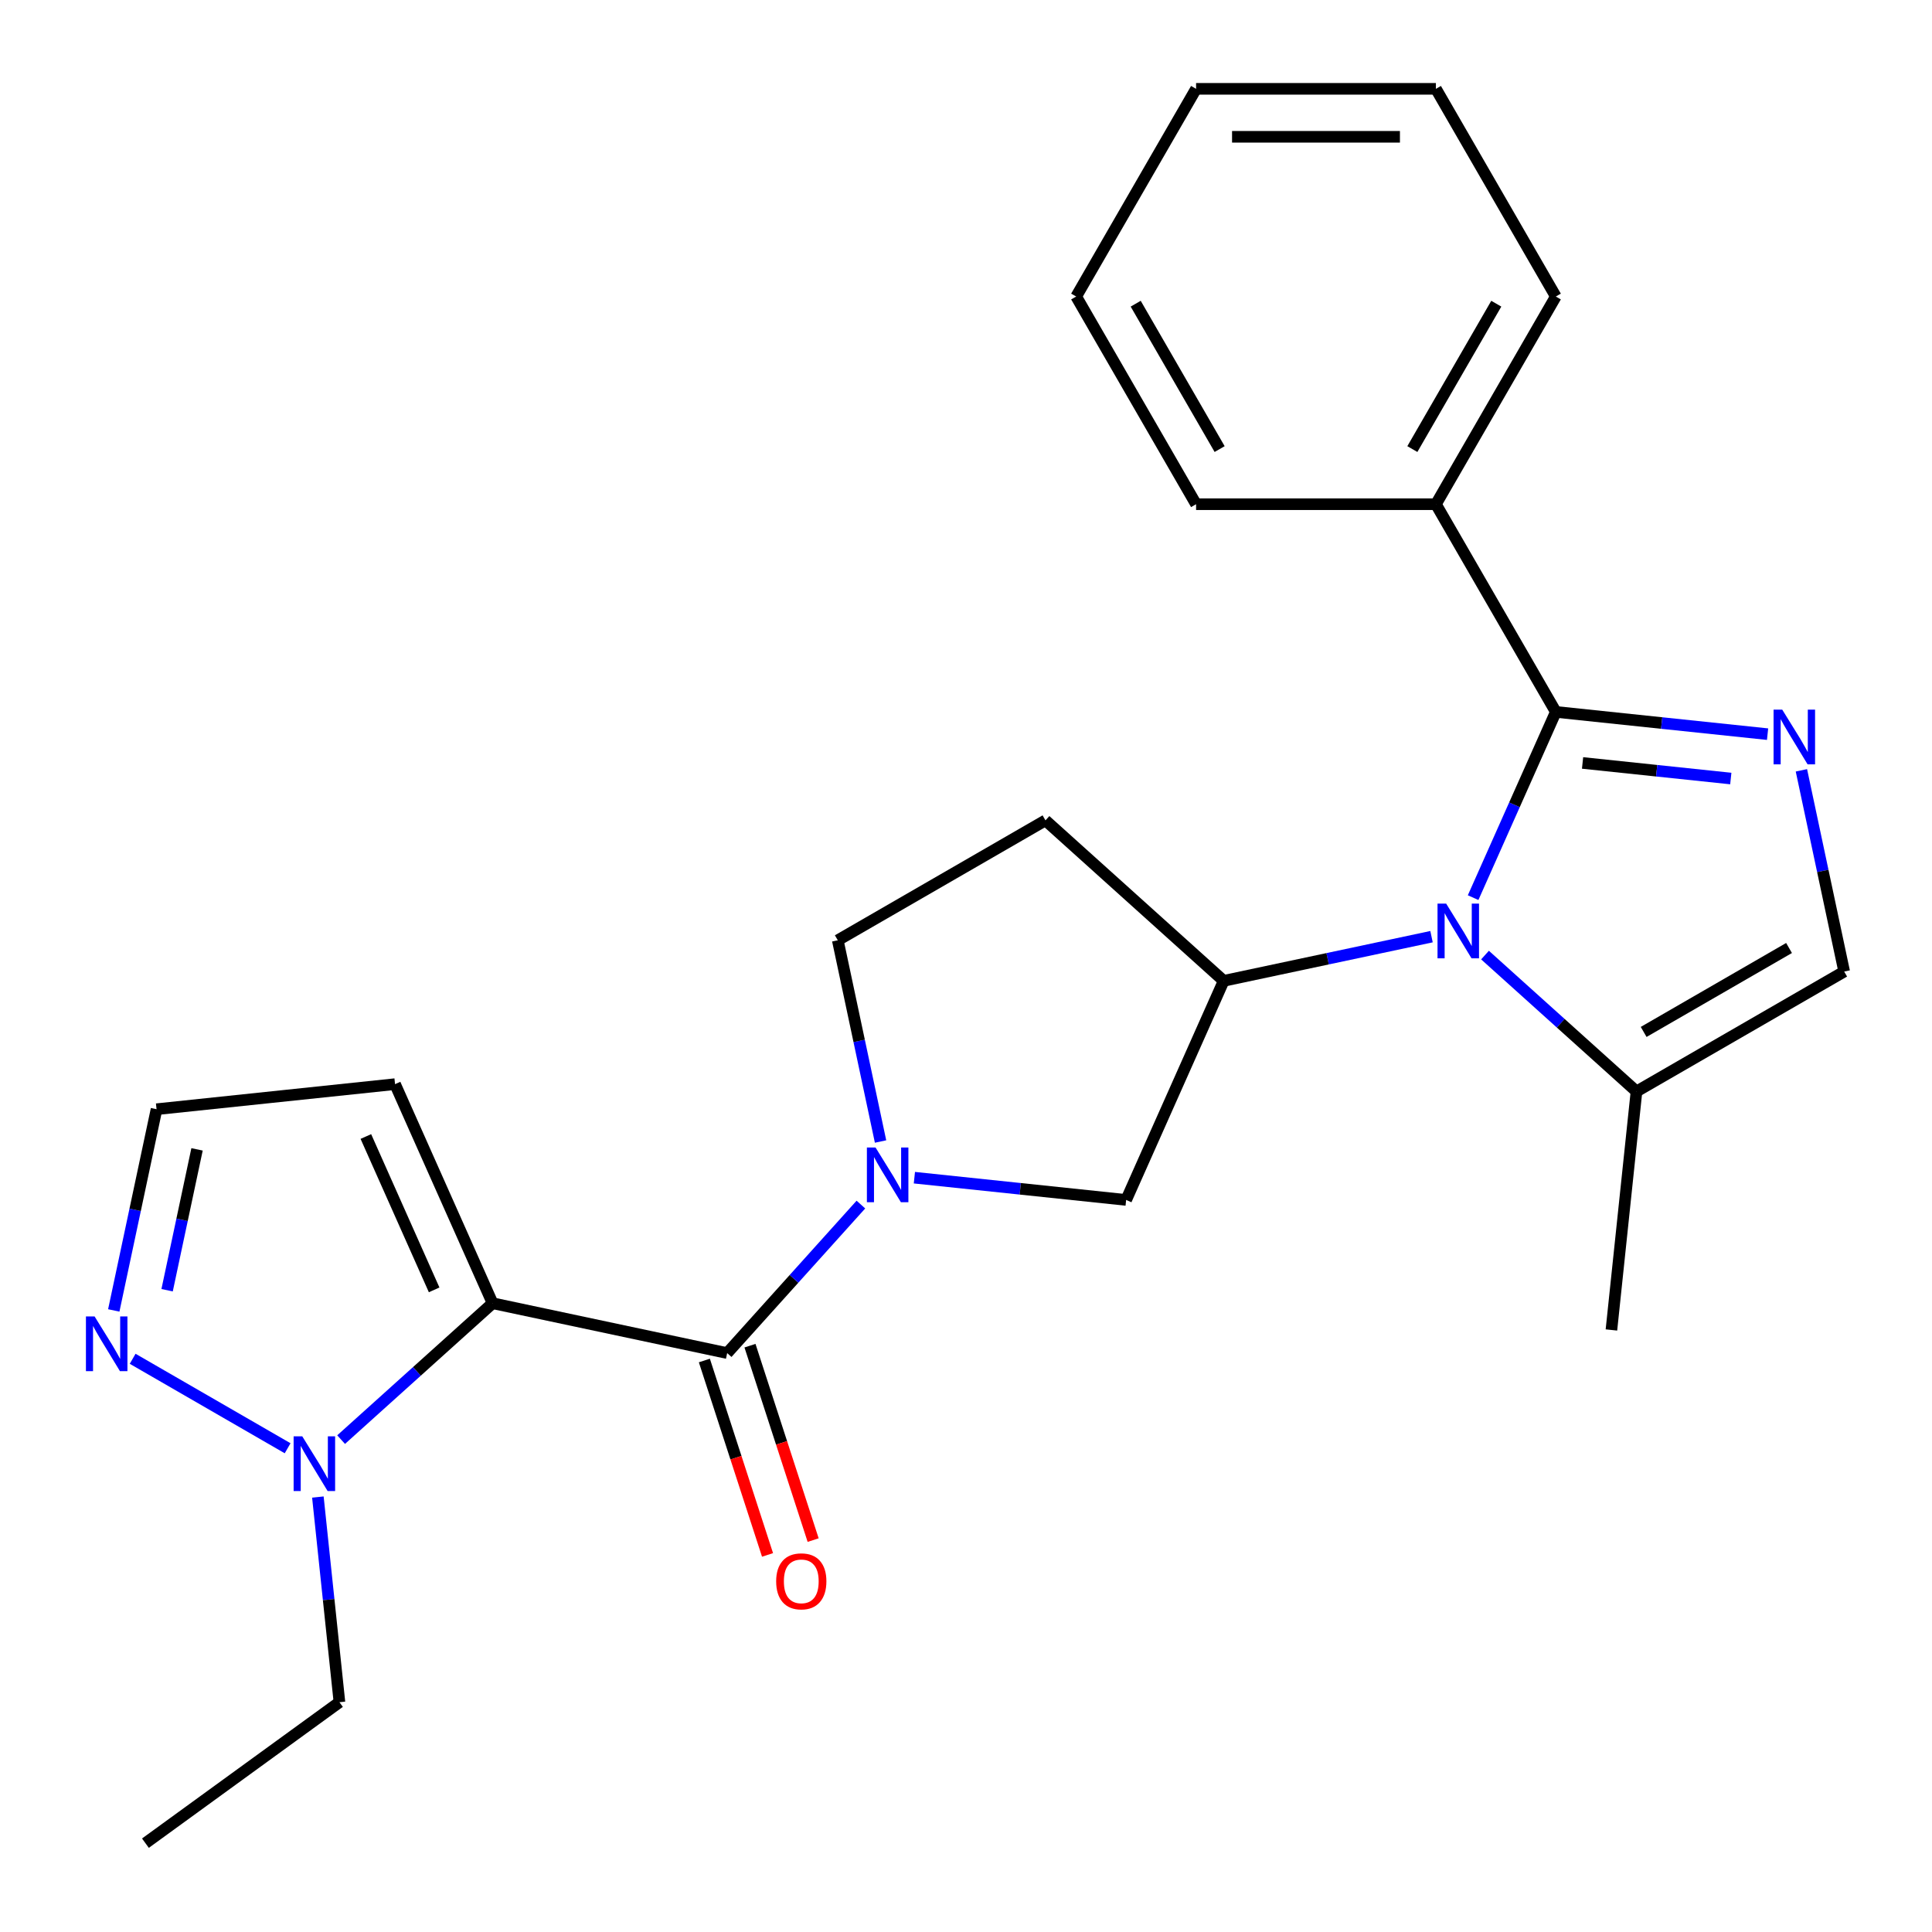 <?xml version='1.0' encoding='iso-8859-1'?>
<svg version='1.1' baseProfile='full'
              xmlns='http://www.w3.org/2000/svg'
                      xmlns:rdkit='http://www.rdkit.org/xml'
                      xmlns:xlink='http://www.w3.org/1999/xlink'
                  xml:space='preserve'
width='1000px' height='1000px' viewBox='0 0 1000 1000'>
<!-- END OF HEADER -->
<rect style='opacity:1.0;fill:#FFFFFF;stroke:none' width='1000' height='1000' x='0' y='0'> </rect>
<path class='bond-2' d='M 254.965,674.549 L 376.383,700.357' style='fill:none;fill-rule:evenodd;stroke:#000000;stroke-width:6px;stroke-linecap:butt;stroke-linejoin:miter;stroke-opacity:1' />
<path class='bond-5' d='M 254.965,674.549 L 215.763,709.846' style='fill:none;fill-rule:evenodd;stroke:#000000;stroke-width:6px;stroke-linecap:butt;stroke-linejoin:miter;stroke-opacity:1' />
<path class='bond-5' d='M 215.763,709.846 L 176.561,745.144' style='fill:none;fill-rule:evenodd;stroke:#0000FF;stroke-width:6px;stroke-linecap:butt;stroke-linejoin:miter;stroke-opacity:1' />
<path class='bond-11' d='M 254.965,674.549 L 204.477,561.15' style='fill:none;fill-rule:evenodd;stroke:#000000;stroke-width:6px;stroke-linecap:butt;stroke-linejoin:miter;stroke-opacity:1' />
<path class='bond-11' d='M 224.712,667.637 L 189.37,588.257' style='fill:none;fill-rule:evenodd;stroke:#000000;stroke-width:6px;stroke-linecap:butt;stroke-linejoin:miter;stroke-opacity:1' />
<path class='bond-0' d='M 740.955,484.821 L 687.168,496.254' style='fill:none;fill-rule:evenodd;stroke:#0000FF;stroke-width:6px;stroke-linecap:butt;stroke-linejoin:miter;stroke-opacity:1' />
<path class='bond-0' d='M 687.168,496.254 L 633.381,507.686' style='fill:none;fill-rule:evenodd;stroke:#000000;stroke-width:6px;stroke-linecap:butt;stroke-linejoin:miter;stroke-opacity:1' />
<path class='bond-1' d='M 762.485,464.615 L 783.886,416.547' style='fill:none;fill-rule:evenodd;stroke:#0000FF;stroke-width:6px;stroke-linecap:butt;stroke-linejoin:miter;stroke-opacity:1' />
<path class='bond-1' d='M 783.886,416.547 L 805.287,368.48' style='fill:none;fill-rule:evenodd;stroke:#000000;stroke-width:6px;stroke-linecap:butt;stroke-linejoin:miter;stroke-opacity:1' />
<path class='bond-7' d='M 768.642,494.343 L 807.844,529.64' style='fill:none;fill-rule:evenodd;stroke:#0000FF;stroke-width:6px;stroke-linecap:butt;stroke-linejoin:miter;stroke-opacity:1' />
<path class='bond-7' d='M 807.844,529.64 L 847.045,564.938' style='fill:none;fill-rule:evenodd;stroke:#000000;stroke-width:6px;stroke-linecap:butt;stroke-linejoin:miter;stroke-opacity:1' />
<path class='bond-3' d='M 805.287,368.48 L 860.091,374.24' style='fill:none;fill-rule:evenodd;stroke:#000000;stroke-width:6px;stroke-linecap:butt;stroke-linejoin:miter;stroke-opacity:1' />
<path class='bond-3' d='M 860.091,374.24 L 914.894,380' style='fill:none;fill-rule:evenodd;stroke:#0000FF;stroke-width:6px;stroke-linecap:butt;stroke-linejoin:miter;stroke-opacity:1' />
<path class='bond-3' d='M 819.133,394.898 L 857.495,398.93' style='fill:none;fill-rule:evenodd;stroke:#000000;stroke-width:6px;stroke-linecap:butt;stroke-linejoin:miter;stroke-opacity:1' />
<path class='bond-3' d='M 857.495,398.93 L 895.858,402.962' style='fill:none;fill-rule:evenodd;stroke:#0000FF;stroke-width:6px;stroke-linecap:butt;stroke-linejoin:miter;stroke-opacity:1' />
<path class='bond-16' d='M 805.287,368.48 L 743.222,260.98' style='fill:none;fill-rule:evenodd;stroke:#000000;stroke-width:6px;stroke-linecap:butt;stroke-linejoin:miter;stroke-opacity:1' />
<path class='bond-4' d='M 376.383,700.357 L 410.991,661.921' style='fill:none;fill-rule:evenodd;stroke:#000000;stroke-width:6px;stroke-linecap:butt;stroke-linejoin:miter;stroke-opacity:1' />
<path class='bond-4' d='M 410.991,661.921 L 445.599,623.485' style='fill:none;fill-rule:evenodd;stroke:#0000FF;stroke-width:6px;stroke-linecap:butt;stroke-linejoin:miter;stroke-opacity:1' />
<path class='bond-15' d='M 364.577,704.193 L 380.926,754.509' style='fill:none;fill-rule:evenodd;stroke:#000000;stroke-width:6px;stroke-linecap:butt;stroke-linejoin:miter;stroke-opacity:1' />
<path class='bond-15' d='M 380.926,754.509 L 397.274,804.824' style='fill:none;fill-rule:evenodd;stroke:#FF0000;stroke-width:6px;stroke-linecap:butt;stroke-linejoin:miter;stroke-opacity:1' />
<path class='bond-15' d='M 388.188,696.521 L 404.537,746.837' style='fill:none;fill-rule:evenodd;stroke:#000000;stroke-width:6px;stroke-linecap:butt;stroke-linejoin:miter;stroke-opacity:1' />
<path class='bond-15' d='M 404.537,746.837 L 420.885,797.153' style='fill:none;fill-rule:evenodd;stroke:#FF0000;stroke-width:6px;stroke-linecap:butt;stroke-linejoin:miter;stroke-opacity:1' />
<path class='bond-27' d='M 932.407,398.718 L 943.476,450.795' style='fill:none;fill-rule:evenodd;stroke:#0000FF;stroke-width:6px;stroke-linecap:butt;stroke-linejoin:miter;stroke-opacity:1' />
<path class='bond-27' d='M 943.476,450.795 L 954.545,502.873' style='fill:none;fill-rule:evenodd;stroke:#000000;stroke-width:6px;stroke-linecap:butt;stroke-linejoin:miter;stroke-opacity:1' />
<path class='bond-10' d='M 473.285,609.565 L 528.089,615.325' style='fill:none;fill-rule:evenodd;stroke:#0000FF;stroke-width:6px;stroke-linecap:butt;stroke-linejoin:miter;stroke-opacity:1' />
<path class='bond-10' d='M 528.089,615.325 L 582.892,621.085' style='fill:none;fill-rule:evenodd;stroke:#000000;stroke-width:6px;stroke-linecap:butt;stroke-linejoin:miter;stroke-opacity:1' />
<path class='bond-13' d='M 455.773,590.847 L 444.703,538.77' style='fill:none;fill-rule:evenodd;stroke:#0000FF;stroke-width:6px;stroke-linecap:butt;stroke-linejoin:miter;stroke-opacity:1' />
<path class='bond-13' d='M 444.703,538.77 L 433.634,486.692' style='fill:none;fill-rule:evenodd;stroke:#000000;stroke-width:6px;stroke-linecap:butt;stroke-linejoin:miter;stroke-opacity:1' />
<path class='bond-9' d='M 148.875,749.616 L 68.662,703.305' style='fill:none;fill-rule:evenodd;stroke:#0000FF;stroke-width:6px;stroke-linecap:butt;stroke-linejoin:miter;stroke-opacity:1' />
<path class='bond-17' d='M 164.533,774.871 L 170.113,827.965' style='fill:none;fill-rule:evenodd;stroke:#0000FF;stroke-width:6px;stroke-linecap:butt;stroke-linejoin:miter;stroke-opacity:1' />
<path class='bond-17' d='M 170.113,827.965 L 175.693,881.058' style='fill:none;fill-rule:evenodd;stroke:#000000;stroke-width:6px;stroke-linecap:butt;stroke-linejoin:miter;stroke-opacity:1' />
<path class='bond-6' d='M 633.381,507.686 L 582.892,621.085' style='fill:none;fill-rule:evenodd;stroke:#000000;stroke-width:6px;stroke-linecap:butt;stroke-linejoin:miter;stroke-opacity:1' />
<path class='bond-26' d='M 633.381,507.686 L 541.134,424.627' style='fill:none;fill-rule:evenodd;stroke:#000000;stroke-width:6px;stroke-linecap:butt;stroke-linejoin:miter;stroke-opacity:1' />
<path class='bond-8' d='M 847.045,564.938 L 954.545,502.873' style='fill:none;fill-rule:evenodd;stroke:#000000;stroke-width:6px;stroke-linecap:butt;stroke-linejoin:miter;stroke-opacity:1' />
<path class='bond-8' d='M 850.757,534.128 L 926.007,490.682' style='fill:none;fill-rule:evenodd;stroke:#000000;stroke-width:6px;stroke-linecap:butt;stroke-linejoin:miter;stroke-opacity:1' />
<path class='bond-18' d='M 847.045,564.938 L 834.07,688.388' style='fill:none;fill-rule:evenodd;stroke:#000000;stroke-width:6px;stroke-linecap:butt;stroke-linejoin:miter;stroke-opacity:1' />
<path class='bond-25' d='M 58.888,678.28 L 69.957,626.202' style='fill:none;fill-rule:evenodd;stroke:#0000FF;stroke-width:6px;stroke-linecap:butt;stroke-linejoin:miter;stroke-opacity:1' />
<path class='bond-25' d='M 69.957,626.202 L 81.026,574.125' style='fill:none;fill-rule:evenodd;stroke:#000000;stroke-width:6px;stroke-linecap:butt;stroke-linejoin:miter;stroke-opacity:1' />
<path class='bond-25' d='M 86.492,667.818 L 94.24,631.364' style='fill:none;fill-rule:evenodd;stroke:#0000FF;stroke-width:6px;stroke-linecap:butt;stroke-linejoin:miter;stroke-opacity:1' />
<path class='bond-25' d='M 94.24,631.364 L 101.989,594.91' style='fill:none;fill-rule:evenodd;stroke:#000000;stroke-width:6px;stroke-linecap:butt;stroke-linejoin:miter;stroke-opacity:1' />
<path class='bond-14' d='M 204.477,561.15 L 81.026,574.125' style='fill:none;fill-rule:evenodd;stroke:#000000;stroke-width:6px;stroke-linecap:butt;stroke-linejoin:miter;stroke-opacity:1' />
<path class='bond-12' d='M 541.134,424.627 L 433.634,486.692' style='fill:none;fill-rule:evenodd;stroke:#000000;stroke-width:6px;stroke-linecap:butt;stroke-linejoin:miter;stroke-opacity:1' />
<path class='bond-19' d='M 743.222,260.98 L 805.287,153.48' style='fill:none;fill-rule:evenodd;stroke:#000000;stroke-width:6px;stroke-linecap:butt;stroke-linejoin:miter;stroke-opacity:1' />
<path class='bond-19' d='M 731.032,232.442 L 774.477,157.192' style='fill:none;fill-rule:evenodd;stroke:#000000;stroke-width:6px;stroke-linecap:butt;stroke-linejoin:miter;stroke-opacity:1' />
<path class='bond-20' d='M 743.222,260.98 L 619.091,260.98' style='fill:none;fill-rule:evenodd;stroke:#000000;stroke-width:6px;stroke-linecap:butt;stroke-linejoin:miter;stroke-opacity:1' />
<path class='bond-21' d='M 175.693,881.058 L 75.27,954.02' style='fill:none;fill-rule:evenodd;stroke:#000000;stroke-width:6px;stroke-linecap:butt;stroke-linejoin:miter;stroke-opacity:1' />
<path class='bond-22' d='M 805.287,153.48 L 743.222,45.98' style='fill:none;fill-rule:evenodd;stroke:#000000;stroke-width:6px;stroke-linecap:butt;stroke-linejoin:miter;stroke-opacity:1' />
<path class='bond-23' d='M 619.091,260.98 L 557.026,153.48' style='fill:none;fill-rule:evenodd;stroke:#000000;stroke-width:6px;stroke-linecap:butt;stroke-linejoin:miter;stroke-opacity:1' />
<path class='bond-23' d='M 631.282,232.442 L 587.836,157.192' style='fill:none;fill-rule:evenodd;stroke:#000000;stroke-width:6px;stroke-linecap:butt;stroke-linejoin:miter;stroke-opacity:1' />
<path class='bond-28' d='M 743.222,45.98 L 619.091,45.98' style='fill:none;fill-rule:evenodd;stroke:#000000;stroke-width:6px;stroke-linecap:butt;stroke-linejoin:miter;stroke-opacity:1' />
<path class='bond-28' d='M 724.602,70.806 L 637.711,70.806' style='fill:none;fill-rule:evenodd;stroke:#000000;stroke-width:6px;stroke-linecap:butt;stroke-linejoin:miter;stroke-opacity:1' />
<path class='bond-24' d='M 557.026,153.48 L 619.091,45.98' style='fill:none;fill-rule:evenodd;stroke:#000000;stroke-width:6px;stroke-linecap:butt;stroke-linejoin:miter;stroke-opacity:1' />
<path  class='atom-1' d='M 748.539 467.718
L 757.819 482.718
Q 758.739 484.198, 760.219 486.878
Q 761.699 489.558, 761.779 489.718
L 761.779 467.718
L 765.539 467.718
L 765.539 496.038
L 761.659 496.038
L 751.699 479.638
Q 750.539 477.718, 749.299 475.518
Q 748.099 473.318, 747.739 472.638
L 747.739 496.038
L 744.059 496.038
L 744.059 467.718
L 748.539 467.718
' fill='#0000FF'/>
<path  class='atom-4' d='M 922.477 367.295
L 931.757 382.295
Q 932.677 383.775, 934.157 386.455
Q 935.637 389.135, 935.717 389.295
L 935.717 367.295
L 939.477 367.295
L 939.477 395.615
L 935.597 395.615
L 925.637 379.215
Q 924.477 377.295, 923.237 375.095
Q 922.037 372.895, 921.677 372.215
L 921.677 395.615
L 917.997 395.615
L 917.997 367.295
L 922.477 367.295
' fill='#0000FF'/>
<path  class='atom-5' d='M 453.182 593.95
L 462.462 608.95
Q 463.382 610.43, 464.862 613.11
Q 466.342 615.79, 466.422 615.95
L 466.422 593.95
L 470.182 593.95
L 470.182 622.27
L 466.302 622.27
L 456.342 605.87
Q 455.182 603.95, 453.942 601.75
Q 452.742 599.55, 452.382 598.87
L 452.382 622.27
L 448.702 622.27
L 448.702 593.95
L 453.182 593.95
' fill='#0000FF'/>
<path  class='atom-6' d='M 156.458 743.448
L 165.738 758.448
Q 166.658 759.928, 168.138 762.608
Q 169.618 765.288, 169.698 765.448
L 169.698 743.448
L 173.458 743.448
L 173.458 771.768
L 169.578 771.768
L 159.618 755.368
Q 158.458 753.448, 157.218 751.248
Q 156.018 749.048, 155.658 748.368
L 155.658 771.768
L 151.978 771.768
L 151.978 743.448
L 156.458 743.448
' fill='#0000FF'/>
<path  class='atom-10' d='M 48.958 681.383
L 58.238 696.383
Q 59.158 697.863, 60.638 700.543
Q 62.118 703.223, 62.198 703.383
L 62.198 681.383
L 65.958 681.383
L 65.958 709.703
L 62.078 709.703
L 52.118 693.303
Q 50.958 691.383, 49.718 689.183
Q 48.518 686.983, 48.158 686.303
L 48.158 709.703
L 44.478 709.703
L 44.478 681.383
L 48.958 681.383
' fill='#0000FF'/>
<path  class='atom-16' d='M 401.741 818.492
Q 401.741 811.692, 405.101 807.892
Q 408.461 804.092, 414.741 804.092
Q 421.021 804.092, 424.381 807.892
Q 427.741 811.692, 427.741 818.492
Q 427.741 825.372, 424.341 829.292
Q 420.941 833.172, 414.741 833.172
Q 408.501 833.172, 405.101 829.292
Q 401.741 825.412, 401.741 818.492
M 414.741 829.972
Q 419.061 829.972, 421.381 827.092
Q 423.741 824.172, 423.741 818.492
Q 423.741 812.932, 421.381 810.132
Q 419.061 807.292, 414.741 807.292
Q 410.421 807.292, 408.061 810.092
Q 405.741 812.892, 405.741 818.492
Q 405.741 824.212, 408.061 827.092
Q 410.421 829.972, 414.741 829.972
' fill='#FF0000'/>
</svg>

